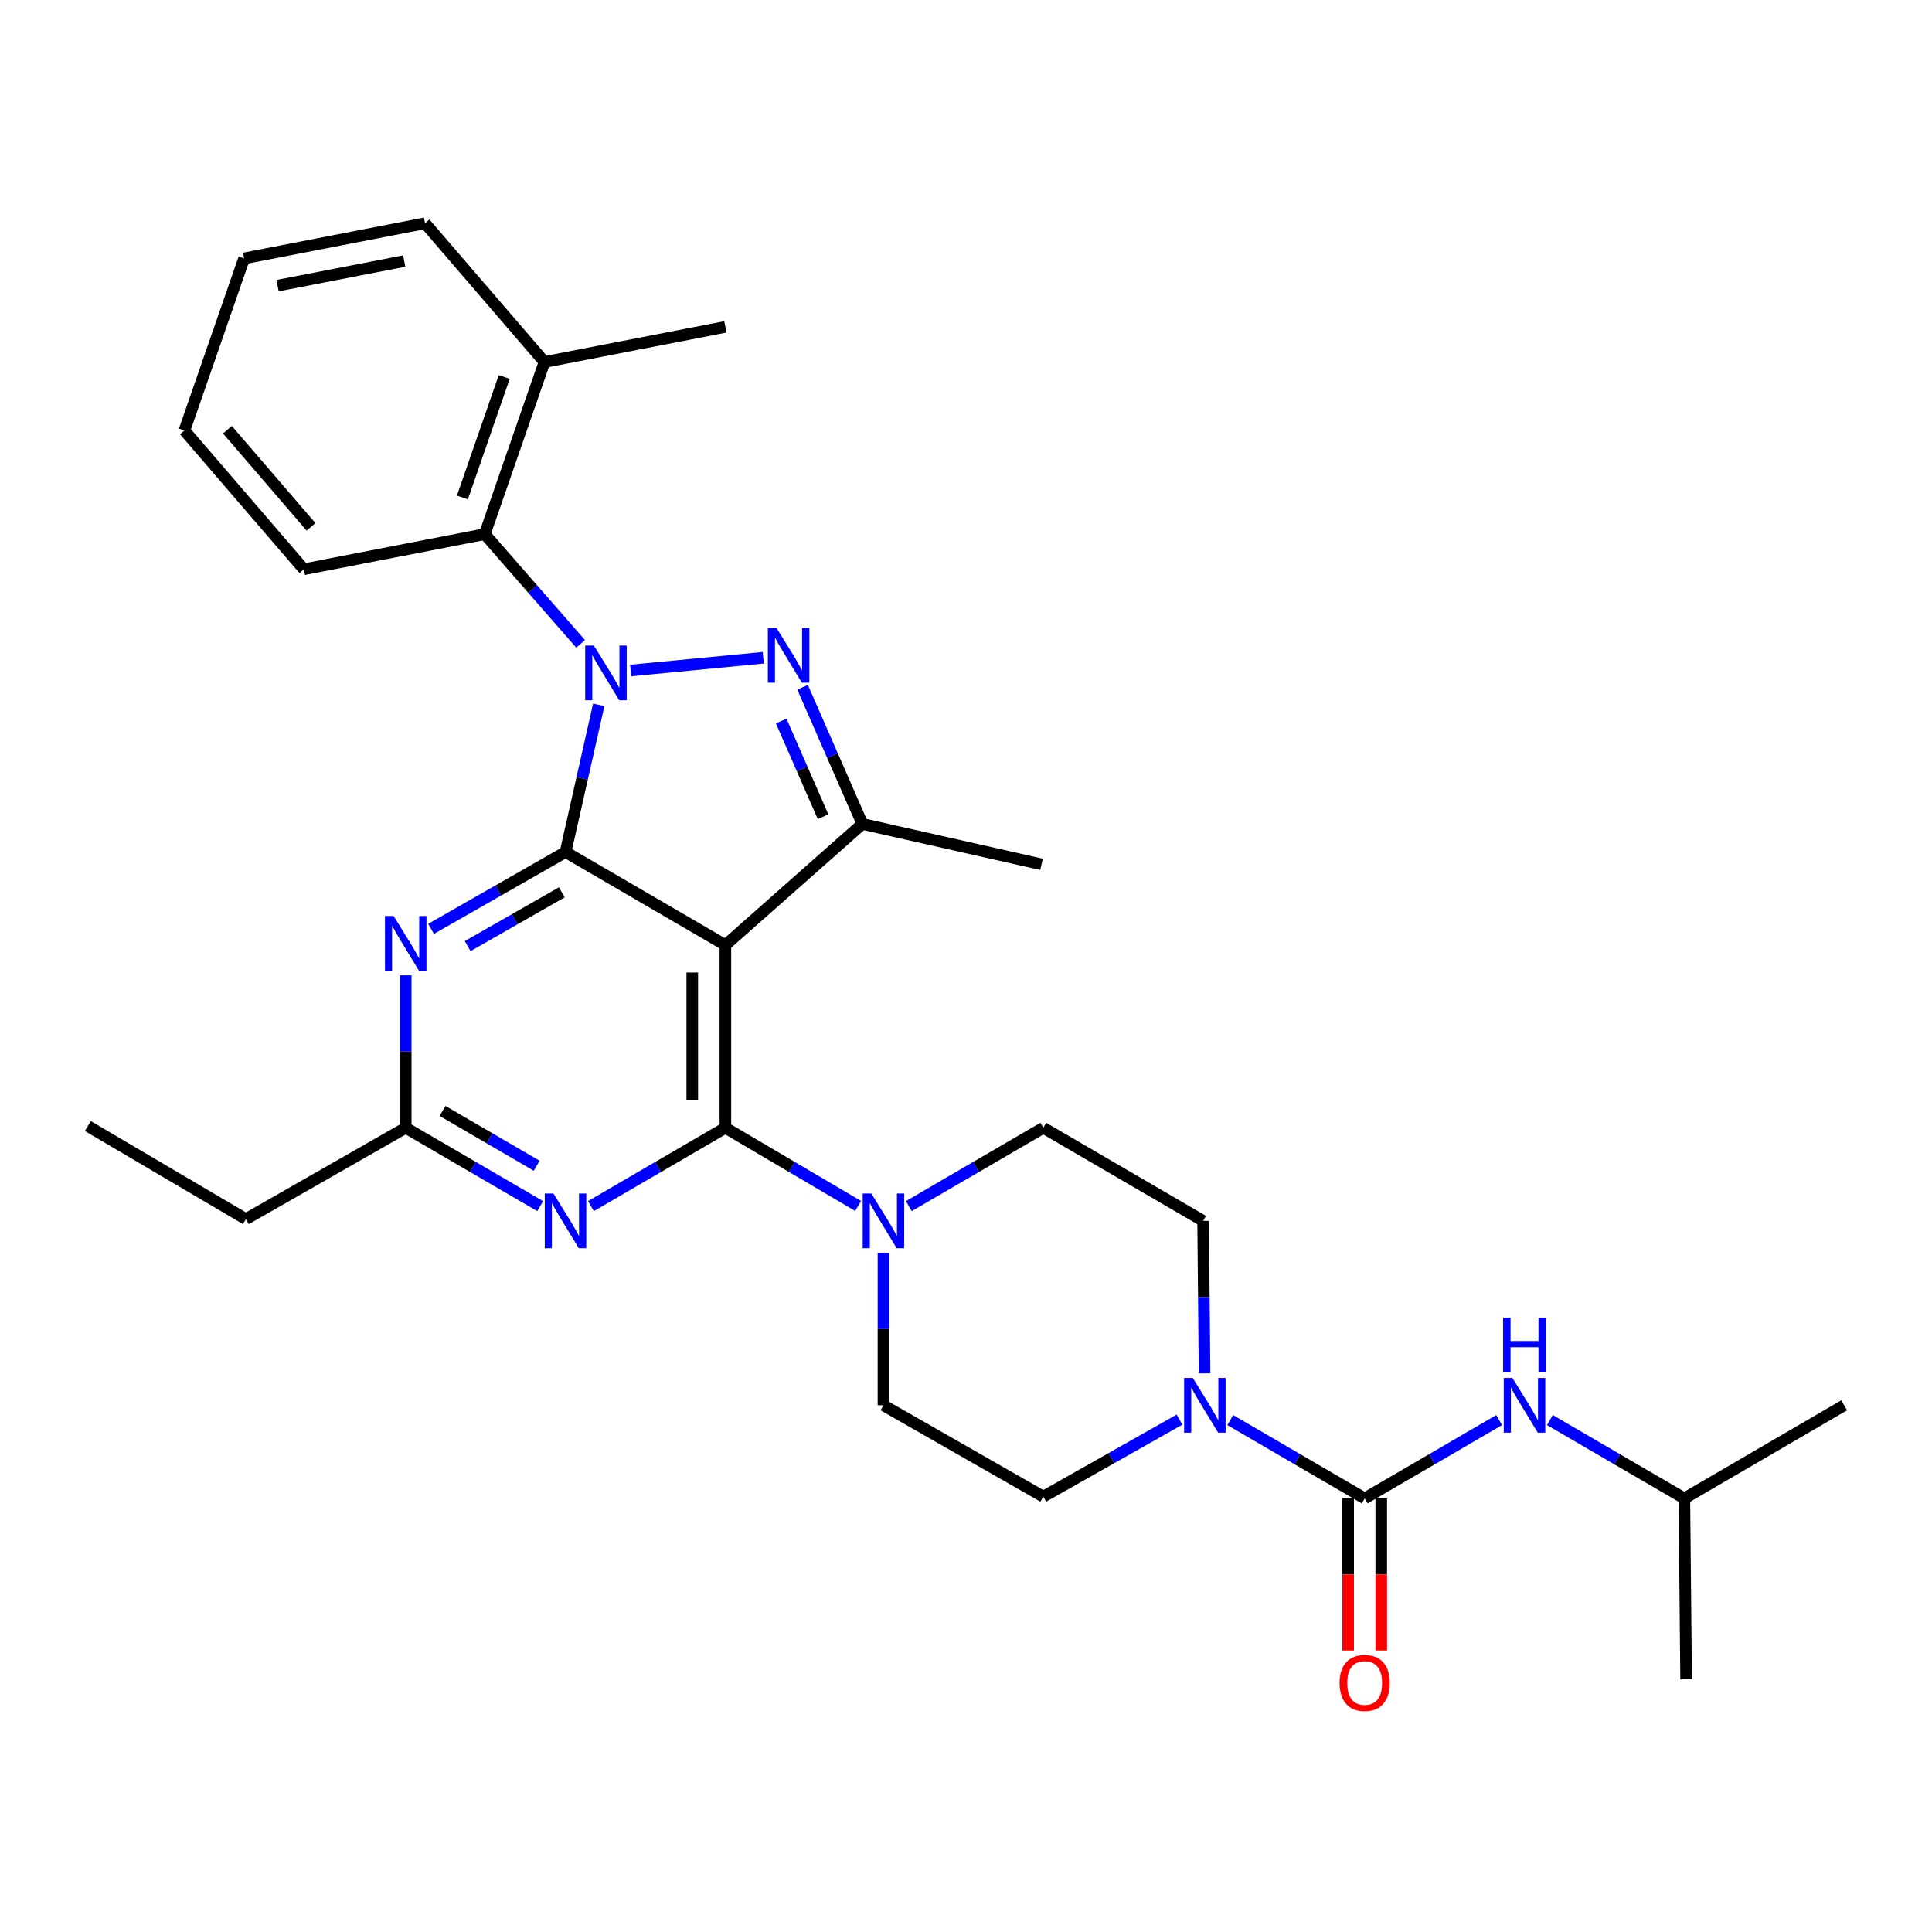 <?xml version='1.0' encoding='iso-8859-1'?>
<svg version='1.1' baseProfile='full'
              xmlns='http://www.w3.org/2000/svg'
                      xmlns:rdkit='http://www.rdkit.org/xml'
                      xmlns:xlink='http://www.w3.org/1999/xlink'
                  xml:space='preserve'
width='1000px' height='1000px' viewBox='0 0 1000 1000'>
<!-- END OF HEADER -->
<rect style='opacity:1.0;fill:#FFFFFF;stroke:none' width='1000' height='1000' x='0' y='0'> </rect>
<path class='bond-0' d='M 623.48,710.841 L 623.102,671.385' style='fill:none;fill-rule:evenodd;stroke:#0000FF;stroke-width:6px;stroke-linecap:butt;stroke-linejoin:miter;stroke-opacity:1' />
<path class='bond-0' d='M 623.102,671.385 L 622.725,631.93' style='fill:none;fill-rule:evenodd;stroke:#000000;stroke-width:6px;stroke-linecap:butt;stroke-linejoin:miter;stroke-opacity:1' />
<path class='bond-1' d='M 636.772,735.037 L 671.568,755.303' style='fill:none;fill-rule:evenodd;stroke:#0000FF;stroke-width:6px;stroke-linecap:butt;stroke-linejoin:miter;stroke-opacity:1' />
<path class='bond-1' d='M 671.568,755.303 L 706.363,775.569' style='fill:none;fill-rule:evenodd;stroke:#000000;stroke-width:6px;stroke-linecap:butt;stroke-linejoin:miter;stroke-opacity:1' />
<path class='bond-2' d='M 610.497,734.814 L 575.249,754.734' style='fill:none;fill-rule:evenodd;stroke:#0000FF;stroke-width:6px;stroke-linecap:butt;stroke-linejoin:miter;stroke-opacity:1' />
<path class='bond-2' d='M 575.249,754.734 L 540,774.654' style='fill:none;fill-rule:evenodd;stroke:#000000;stroke-width:6px;stroke-linecap:butt;stroke-linejoin:miter;stroke-opacity:1' />
<path class='bond-3' d='M 871.821,775.569 L 954.545,727.387' style='fill:none;fill-rule:evenodd;stroke:#000000;stroke-width:6px;stroke-linecap:butt;stroke-linejoin:miter;stroke-opacity:1' />
<path class='bond-4' d='M 871.821,775.569 L 872.726,869.198' style='fill:none;fill-rule:evenodd;stroke:#000000;stroke-width:6px;stroke-linecap:butt;stroke-linejoin:miter;stroke-opacity:1' />
<path class='bond-5' d='M 871.821,775.569 L 837.021,755.302' style='fill:none;fill-rule:evenodd;stroke:#000000;stroke-width:6px;stroke-linecap:butt;stroke-linejoin:miter;stroke-opacity:1' />
<path class='bond-5' d='M 837.021,755.302 L 802.221,735.036' style='fill:none;fill-rule:evenodd;stroke:#0000FF;stroke-width:6px;stroke-linecap:butt;stroke-linejoin:miter;stroke-opacity:1' />
<path class='bond-6' d='M 706.363,775.569 L 741.159,755.303' style='fill:none;fill-rule:evenodd;stroke:#000000;stroke-width:6px;stroke-linecap:butt;stroke-linejoin:miter;stroke-opacity:1' />
<path class='bond-6' d='M 741.159,755.303 L 775.954,735.037' style='fill:none;fill-rule:evenodd;stroke:#0000FF;stroke-width:6px;stroke-linecap:butt;stroke-linejoin:miter;stroke-opacity:1' />
<path class='bond-7' d='M 697.792,775.569 L 697.792,814.94' style='fill:none;fill-rule:evenodd;stroke:#000000;stroke-width:6px;stroke-linecap:butt;stroke-linejoin:miter;stroke-opacity:1' />
<path class='bond-7' d='M 697.792,814.94 L 697.792,854.311' style='fill:none;fill-rule:evenodd;stroke:#FF0000;stroke-width:6px;stroke-linecap:butt;stroke-linejoin:miter;stroke-opacity:1' />
<path class='bond-7' d='M 714.935,775.569 L 714.935,814.94' style='fill:none;fill-rule:evenodd;stroke:#000000;stroke-width:6px;stroke-linecap:butt;stroke-linejoin:miter;stroke-opacity:1' />
<path class='bond-7' d='M 714.935,814.94 L 714.935,854.311' style='fill:none;fill-rule:evenodd;stroke:#FF0000;stroke-width:6px;stroke-linecap:butt;stroke-linejoin:miter;stroke-opacity:1' />
<path class='bond-8' d='M 622.725,631.93 L 540,583.749' style='fill:none;fill-rule:evenodd;stroke:#000000;stroke-width:6px;stroke-linecap:butt;stroke-linejoin:miter;stroke-opacity:1' />
<path class='bond-9' d='M 457.276,648.476 L 457.276,687.932' style='fill:none;fill-rule:evenodd;stroke:#0000FF;stroke-width:6px;stroke-linecap:butt;stroke-linejoin:miter;stroke-opacity:1' />
<path class='bond-9' d='M 457.276,687.932 L 457.276,727.387' style='fill:none;fill-rule:evenodd;stroke:#000000;stroke-width:6px;stroke-linecap:butt;stroke-linejoin:miter;stroke-opacity:1' />
<path class='bond-10' d='M 444.162,624.207 L 409.809,603.978' style='fill:none;fill-rule:evenodd;stroke:#0000FF;stroke-width:6px;stroke-linecap:butt;stroke-linejoin:miter;stroke-opacity:1' />
<path class='bond-10' d='M 409.809,603.978 L 375.456,583.749' style='fill:none;fill-rule:evenodd;stroke:#000000;stroke-width:6px;stroke-linecap:butt;stroke-linejoin:miter;stroke-opacity:1' />
<path class='bond-11' d='M 470.409,624.281 L 505.205,604.015' style='fill:none;fill-rule:evenodd;stroke:#0000FF;stroke-width:6px;stroke-linecap:butt;stroke-linejoin:miter;stroke-opacity:1' />
<path class='bond-11' d='M 505.205,604.015 L 540,583.749' style='fill:none;fill-rule:evenodd;stroke:#000000;stroke-width:6px;stroke-linecap:butt;stroke-linejoin:miter;stroke-opacity:1' />
<path class='bond-12' d='M 223.12,480.792 L 257.921,460.903' style='fill:none;fill-rule:evenodd;stroke:#0000FF;stroke-width:6px;stroke-linecap:butt;stroke-linejoin:miter;stroke-opacity:1' />
<path class='bond-12' d='M 257.921,460.903 L 292.723,441.014' style='fill:none;fill-rule:evenodd;stroke:#000000;stroke-width:6px;stroke-linecap:butt;stroke-linejoin:miter;stroke-opacity:1' />
<path class='bond-12' d='M 242.067,489.709 L 266.428,475.787' style='fill:none;fill-rule:evenodd;stroke:#0000FF;stroke-width:6px;stroke-linecap:butt;stroke-linejoin:miter;stroke-opacity:1' />
<path class='bond-12' d='M 266.428,475.787 L 290.788,461.865' style='fill:none;fill-rule:evenodd;stroke:#000000;stroke-width:6px;stroke-linecap:butt;stroke-linejoin:miter;stroke-opacity:1' />
<path class='bond-13' d='M 209.998,504.837 L 209.998,544.293' style='fill:none;fill-rule:evenodd;stroke:#0000FF;stroke-width:6px;stroke-linecap:butt;stroke-linejoin:miter;stroke-opacity:1' />
<path class='bond-13' d='M 209.998,544.293 L 209.998,583.749' style='fill:none;fill-rule:evenodd;stroke:#000000;stroke-width:6px;stroke-linecap:butt;stroke-linejoin:miter;stroke-opacity:1' />
<path class='bond-14' d='M 209.998,583.749 L 127.274,631.016' style='fill:none;fill-rule:evenodd;stroke:#000000;stroke-width:6px;stroke-linecap:butt;stroke-linejoin:miter;stroke-opacity:1' />
<path class='bond-15' d='M 209.998,583.749 L 244.794,604.015' style='fill:none;fill-rule:evenodd;stroke:#000000;stroke-width:6px;stroke-linecap:butt;stroke-linejoin:miter;stroke-opacity:1' />
<path class='bond-15' d='M 244.794,604.015 L 279.589,624.281' style='fill:none;fill-rule:evenodd;stroke:#0000FF;stroke-width:6px;stroke-linecap:butt;stroke-linejoin:miter;stroke-opacity:1' />
<path class='bond-15' d='M 229.065,575.015 L 253.422,589.201' style='fill:none;fill-rule:evenodd;stroke:#000000;stroke-width:6px;stroke-linecap:butt;stroke-linejoin:miter;stroke-opacity:1' />
<path class='bond-15' d='M 253.422,589.201 L 277.779,603.387' style='fill:none;fill-rule:evenodd;stroke:#0000FF;stroke-width:6px;stroke-linecap:butt;stroke-linejoin:miter;stroke-opacity:1' />
<path class='bond-16' d='M 305.856,624.281 L 340.656,604.015' style='fill:none;fill-rule:evenodd;stroke:#0000FF;stroke-width:6px;stroke-linecap:butt;stroke-linejoin:miter;stroke-opacity:1' />
<path class='bond-16' d='M 340.656,604.015 L 375.456,583.749' style='fill:none;fill-rule:evenodd;stroke:#000000;stroke-width:6px;stroke-linecap:butt;stroke-linejoin:miter;stroke-opacity:1' />
<path class='bond-17' d='M 375.456,583.749 L 375.456,489.196' style='fill:none;fill-rule:evenodd;stroke:#000000;stroke-width:6px;stroke-linecap:butt;stroke-linejoin:miter;stroke-opacity:1' />
<path class='bond-17' d='M 358.313,569.566 L 358.313,503.379' style='fill:none;fill-rule:evenodd;stroke:#000000;stroke-width:6px;stroke-linecap:butt;stroke-linejoin:miter;stroke-opacity:1' />
<path class='bond-18' d='M 446.362,426.471 L 539.095,447.386' style='fill:none;fill-rule:evenodd;stroke:#000000;stroke-width:6px;stroke-linecap:butt;stroke-linejoin:miter;stroke-opacity:1' />
<path class='bond-19' d='M 446.362,426.471 L 430.889,391.104' style='fill:none;fill-rule:evenodd;stroke:#000000;stroke-width:6px;stroke-linecap:butt;stroke-linejoin:miter;stroke-opacity:1' />
<path class='bond-19' d='M 430.889,391.104 L 415.417,355.736' style='fill:none;fill-rule:evenodd;stroke:#0000FF;stroke-width:6px;stroke-linecap:butt;stroke-linejoin:miter;stroke-opacity:1' />
<path class='bond-19' d='M 426.014,422.732 L 415.183,397.975' style='fill:none;fill-rule:evenodd;stroke:#000000;stroke-width:6px;stroke-linecap:butt;stroke-linejoin:miter;stroke-opacity:1' />
<path class='bond-19' d='M 415.183,397.975 L 404.353,373.217' style='fill:none;fill-rule:evenodd;stroke:#0000FF;stroke-width:6px;stroke-linecap:butt;stroke-linejoin:miter;stroke-opacity:1' />
<path class='bond-20' d='M 446.362,426.471 L 375.456,489.196' style='fill:none;fill-rule:evenodd;stroke:#000000;stroke-width:6px;stroke-linecap:butt;stroke-linejoin:miter;stroke-opacity:1' />
<path class='bond-21' d='M 395.066,340.456 L 326.422,347.06' style='fill:none;fill-rule:evenodd;stroke:#0000FF;stroke-width:6px;stroke-linecap:butt;stroke-linejoin:miter;stroke-opacity:1' />
<path class='bond-22' d='M 309.907,364.826 L 301.315,402.92' style='fill:none;fill-rule:evenodd;stroke:#0000FF;stroke-width:6px;stroke-linecap:butt;stroke-linejoin:miter;stroke-opacity:1' />
<path class='bond-22' d='M 301.315,402.92 L 292.723,441.014' style='fill:none;fill-rule:evenodd;stroke:#000000;stroke-width:6px;stroke-linecap:butt;stroke-linejoin:miter;stroke-opacity:1' />
<path class='bond-23' d='M 300.513,333.265 L 275.708,304.868' style='fill:none;fill-rule:evenodd;stroke:#0000FF;stroke-width:6px;stroke-linecap:butt;stroke-linejoin:miter;stroke-opacity:1' />
<path class='bond-23' d='M 275.708,304.868 L 250.903,276.471' style='fill:none;fill-rule:evenodd;stroke:#000000;stroke-width:6px;stroke-linecap:butt;stroke-linejoin:miter;stroke-opacity:1' />
<path class='bond-24' d='M 292.723,441.014 L 375.456,489.196' style='fill:none;fill-rule:evenodd;stroke:#000000;stroke-width:6px;stroke-linecap:butt;stroke-linejoin:miter;stroke-opacity:1' />
<path class='bond-25' d='M 45.455,582.834 L 127.274,631.016' style='fill:none;fill-rule:evenodd;stroke:#000000;stroke-width:6px;stroke-linecap:butt;stroke-linejoin:miter;stroke-opacity:1' />
<path class='bond-26' d='M 250.903,276.471 L 281.818,187.384' style='fill:none;fill-rule:evenodd;stroke:#000000;stroke-width:6px;stroke-linecap:butt;stroke-linejoin:miter;stroke-opacity:1' />
<path class='bond-26' d='M 239.345,257.488 L 260.985,195.127' style='fill:none;fill-rule:evenodd;stroke:#000000;stroke-width:6px;stroke-linecap:butt;stroke-linejoin:miter;stroke-opacity:1' />
<path class='bond-27' d='M 250.903,276.471 L 157.274,294.652' style='fill:none;fill-rule:evenodd;stroke:#000000;stroke-width:6px;stroke-linecap:butt;stroke-linejoin:miter;stroke-opacity:1' />
<path class='bond-28' d='M 281.818,187.384 L 375.456,169.203' style='fill:none;fill-rule:evenodd;stroke:#000000;stroke-width:6px;stroke-linecap:butt;stroke-linejoin:miter;stroke-opacity:1' />
<path class='bond-29' d='M 281.818,187.384 L 219.998,115.565' style='fill:none;fill-rule:evenodd;stroke:#000000;stroke-width:6px;stroke-linecap:butt;stroke-linejoin:miter;stroke-opacity:1' />
<path class='bond-30' d='M 157.274,294.652 L 95.455,222.832' style='fill:none;fill-rule:evenodd;stroke:#000000;stroke-width:6px;stroke-linecap:butt;stroke-linejoin:miter;stroke-opacity:1' />
<path class='bond-30' d='M 160.994,272.695 L 117.72,222.422' style='fill:none;fill-rule:evenodd;stroke:#000000;stroke-width:6px;stroke-linecap:butt;stroke-linejoin:miter;stroke-opacity:1' />
<path class='bond-31' d='M 219.998,115.565 L 126.36,133.746' style='fill:none;fill-rule:evenodd;stroke:#000000;stroke-width:6px;stroke-linecap:butt;stroke-linejoin:miter;stroke-opacity:1' />
<path class='bond-31' d='M 209.22,135.121 L 143.673,147.848' style='fill:none;fill-rule:evenodd;stroke:#000000;stroke-width:6px;stroke-linecap:butt;stroke-linejoin:miter;stroke-opacity:1' />
<path class='bond-32' d='M 95.455,222.832 L 126.36,133.746' style='fill:none;fill-rule:evenodd;stroke:#000000;stroke-width:6px;stroke-linecap:butt;stroke-linejoin:miter;stroke-opacity:1' />
<path class='bond-33' d='M 457.276,727.387 L 540,774.654' style='fill:none;fill-rule:evenodd;stroke:#000000;stroke-width:6px;stroke-linecap:butt;stroke-linejoin:miter;stroke-opacity:1' />
<path  class='atom-0' d='M 617.379 713.227
L 626.659 728.227
Q 627.579 729.707, 629.059 732.387
Q 630.539 735.067, 630.619 735.227
L 630.619 713.227
L 634.379 713.227
L 634.379 741.547
L 630.499 741.547
L 620.539 725.147
Q 619.379 723.227, 618.139 721.027
Q 616.939 718.827, 616.579 718.147
L 616.579 741.547
L 612.899 741.547
L 612.899 713.227
L 617.379 713.227
' fill='#0000FF'/>
<path  class='atom-3' d='M 782.827 713.227
L 792.107 728.227
Q 793.027 729.707, 794.507 732.387
Q 795.987 735.067, 796.067 735.227
L 796.067 713.227
L 799.827 713.227
L 799.827 741.547
L 795.947 741.547
L 785.987 725.147
Q 784.827 723.227, 783.587 721.027
Q 782.387 718.827, 782.027 718.147
L 782.027 741.547
L 778.347 741.547
L 778.347 713.227
L 782.827 713.227
' fill='#0000FF'/>
<path  class='atom-3' d='M 778.007 682.075
L 781.847 682.075
L 781.847 694.115
L 796.327 694.115
L 796.327 682.075
L 800.167 682.075
L 800.167 710.395
L 796.327 710.395
L 796.327 697.315
L 781.847 697.315
L 781.847 710.395
L 778.007 710.395
L 778.007 682.075
' fill='#0000FF'/>
<path  class='atom-4' d='M 693.363 871.097
Q 693.363 864.297, 696.723 860.497
Q 700.083 856.697, 706.363 856.697
Q 712.643 856.697, 716.003 860.497
Q 719.363 864.297, 719.363 871.097
Q 719.363 877.977, 715.963 881.897
Q 712.563 885.777, 706.363 885.777
Q 700.123 885.777, 696.723 881.897
Q 693.363 878.017, 693.363 871.097
M 706.363 882.577
Q 710.683 882.577, 713.003 879.697
Q 715.363 876.777, 715.363 871.097
Q 715.363 865.537, 713.003 862.737
Q 710.683 859.897, 706.363 859.897
Q 702.043 859.897, 699.683 862.697
Q 697.363 865.497, 697.363 871.097
Q 697.363 876.817, 699.683 879.697
Q 702.043 882.577, 706.363 882.577
' fill='#FF0000'/>
<path  class='atom-8' d='M 451.016 617.77
L 460.296 632.77
Q 461.216 634.25, 462.696 636.93
Q 464.176 639.61, 464.256 639.77
L 464.256 617.77
L 468.016 617.77
L 468.016 646.09
L 464.136 646.09
L 454.176 629.69
Q 453.016 627.77, 451.776 625.57
Q 450.576 623.37, 450.216 622.69
L 450.216 646.09
L 446.536 646.09
L 446.536 617.77
L 451.016 617.77
' fill='#0000FF'/>
<path  class='atom-10' d='M 203.738 474.131
L 213.018 489.131
Q 213.938 490.611, 215.418 493.291
Q 216.898 495.971, 216.978 496.131
L 216.978 474.131
L 220.738 474.131
L 220.738 502.451
L 216.858 502.451
L 206.898 486.051
Q 205.738 484.131, 204.498 481.931
Q 203.298 479.731, 202.938 479.051
L 202.938 502.451
L 199.258 502.451
L 199.258 474.131
L 203.738 474.131
' fill='#0000FF'/>
<path  class='atom-12' d='M 286.463 617.77
L 295.743 632.77
Q 296.663 634.25, 298.143 636.93
Q 299.623 639.61, 299.703 639.77
L 299.703 617.77
L 303.463 617.77
L 303.463 646.09
L 299.583 646.09
L 289.623 629.69
Q 288.463 627.77, 287.223 625.57
Q 286.023 623.37, 285.663 622.69
L 285.663 646.09
L 281.983 646.09
L 281.983 617.77
L 286.463 617.77
' fill='#0000FF'/>
<path  class='atom-15' d='M 401.92 325.035
L 411.2 340.035
Q 412.12 341.515, 413.6 344.195
Q 415.08 346.875, 415.16 347.035
L 415.16 325.035
L 418.92 325.035
L 418.92 353.355
L 415.04 353.355
L 405.08 336.955
Q 403.92 335.035, 402.68 332.835
Q 401.48 330.635, 401.12 329.955
L 401.12 353.355
L 397.44 353.355
L 397.44 325.035
L 401.92 325.035
' fill='#0000FF'/>
<path  class='atom-16' d='M 307.377 334.13
L 316.657 349.13
Q 317.577 350.61, 319.057 353.29
Q 320.537 355.97, 320.617 356.13
L 320.617 334.13
L 324.377 334.13
L 324.377 362.45
L 320.497 362.45
L 310.537 346.05
Q 309.377 344.13, 308.137 341.93
Q 306.937 339.73, 306.577 339.05
L 306.577 362.45
L 302.897 362.45
L 302.897 334.13
L 307.377 334.13
' fill='#0000FF'/>
</svg>
